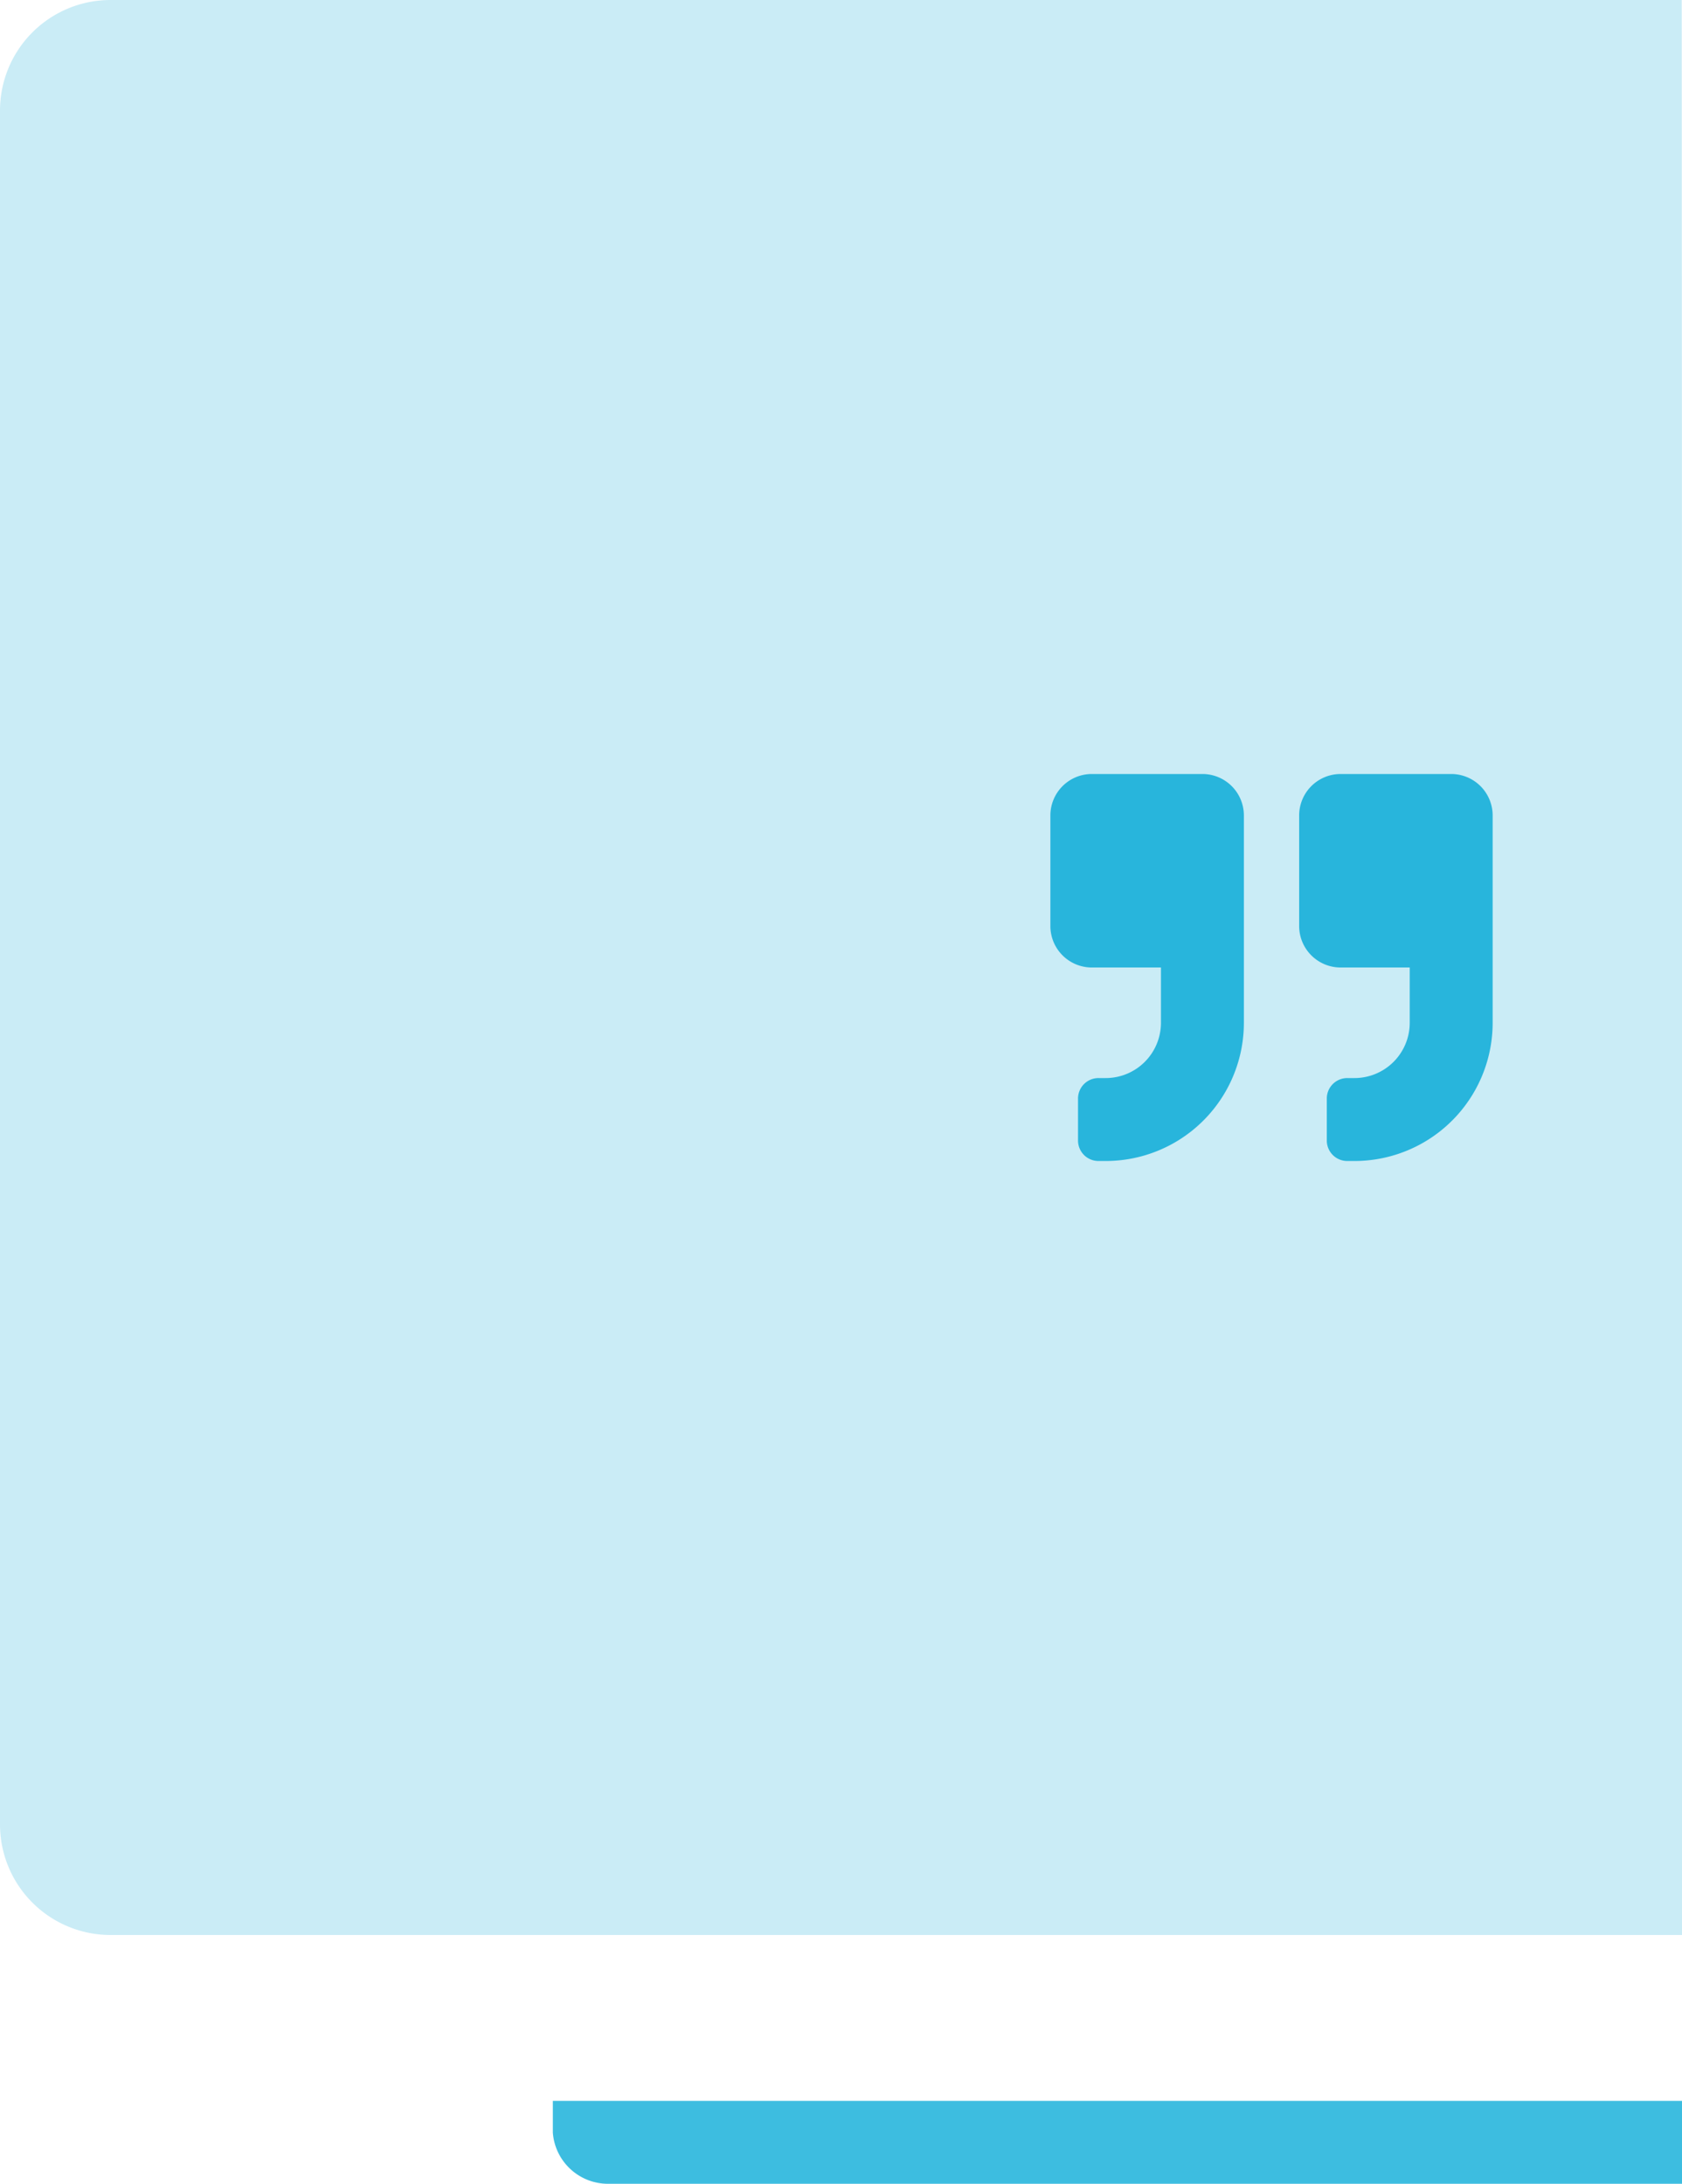 <svg id="Layer_1" data-name="Layer 1" xmlns="http://www.w3.org/2000/svg" viewBox="0 0 60.85 79"><path id="Rectangle-Copy" d="M60.87 70H4a4 4 0 01-4-4V4a4 4 0 014-4h56.84z" fill="#caecf6" fill-rule="evenodd"/><path id="Shape" d="M52.5 28h-4a1.5 1.5 0 00-1.5 1.5v4a1.5 1.5 0 001.5 1.5H51v2a2 2 0 01-2 2h-.25a.74.74 0 00-.75.75v1.5a.74.74 0 00.75.75H49a5 5 0 005-5v-7.5a1.5 1.5 0 00-1.5-1.5zm-9 0h-4a1.5 1.5 0 00-1.5 1.5v4a1.5 1.5 0 001.5 1.5H42v2a2 2 0 01-2 2h-.25a.74.74 0 00-.75.75v1.5a.74.74 0 00.75.75H40a5 5 0 005-5v-7.5a1.5 1.5 0 00-1.5-1.5z" fill="#28b5dc"/><path d="M60.85 76H20v1.15A2 2 0 0022 79h38.85z" fill="#3dbde0"/></svg>